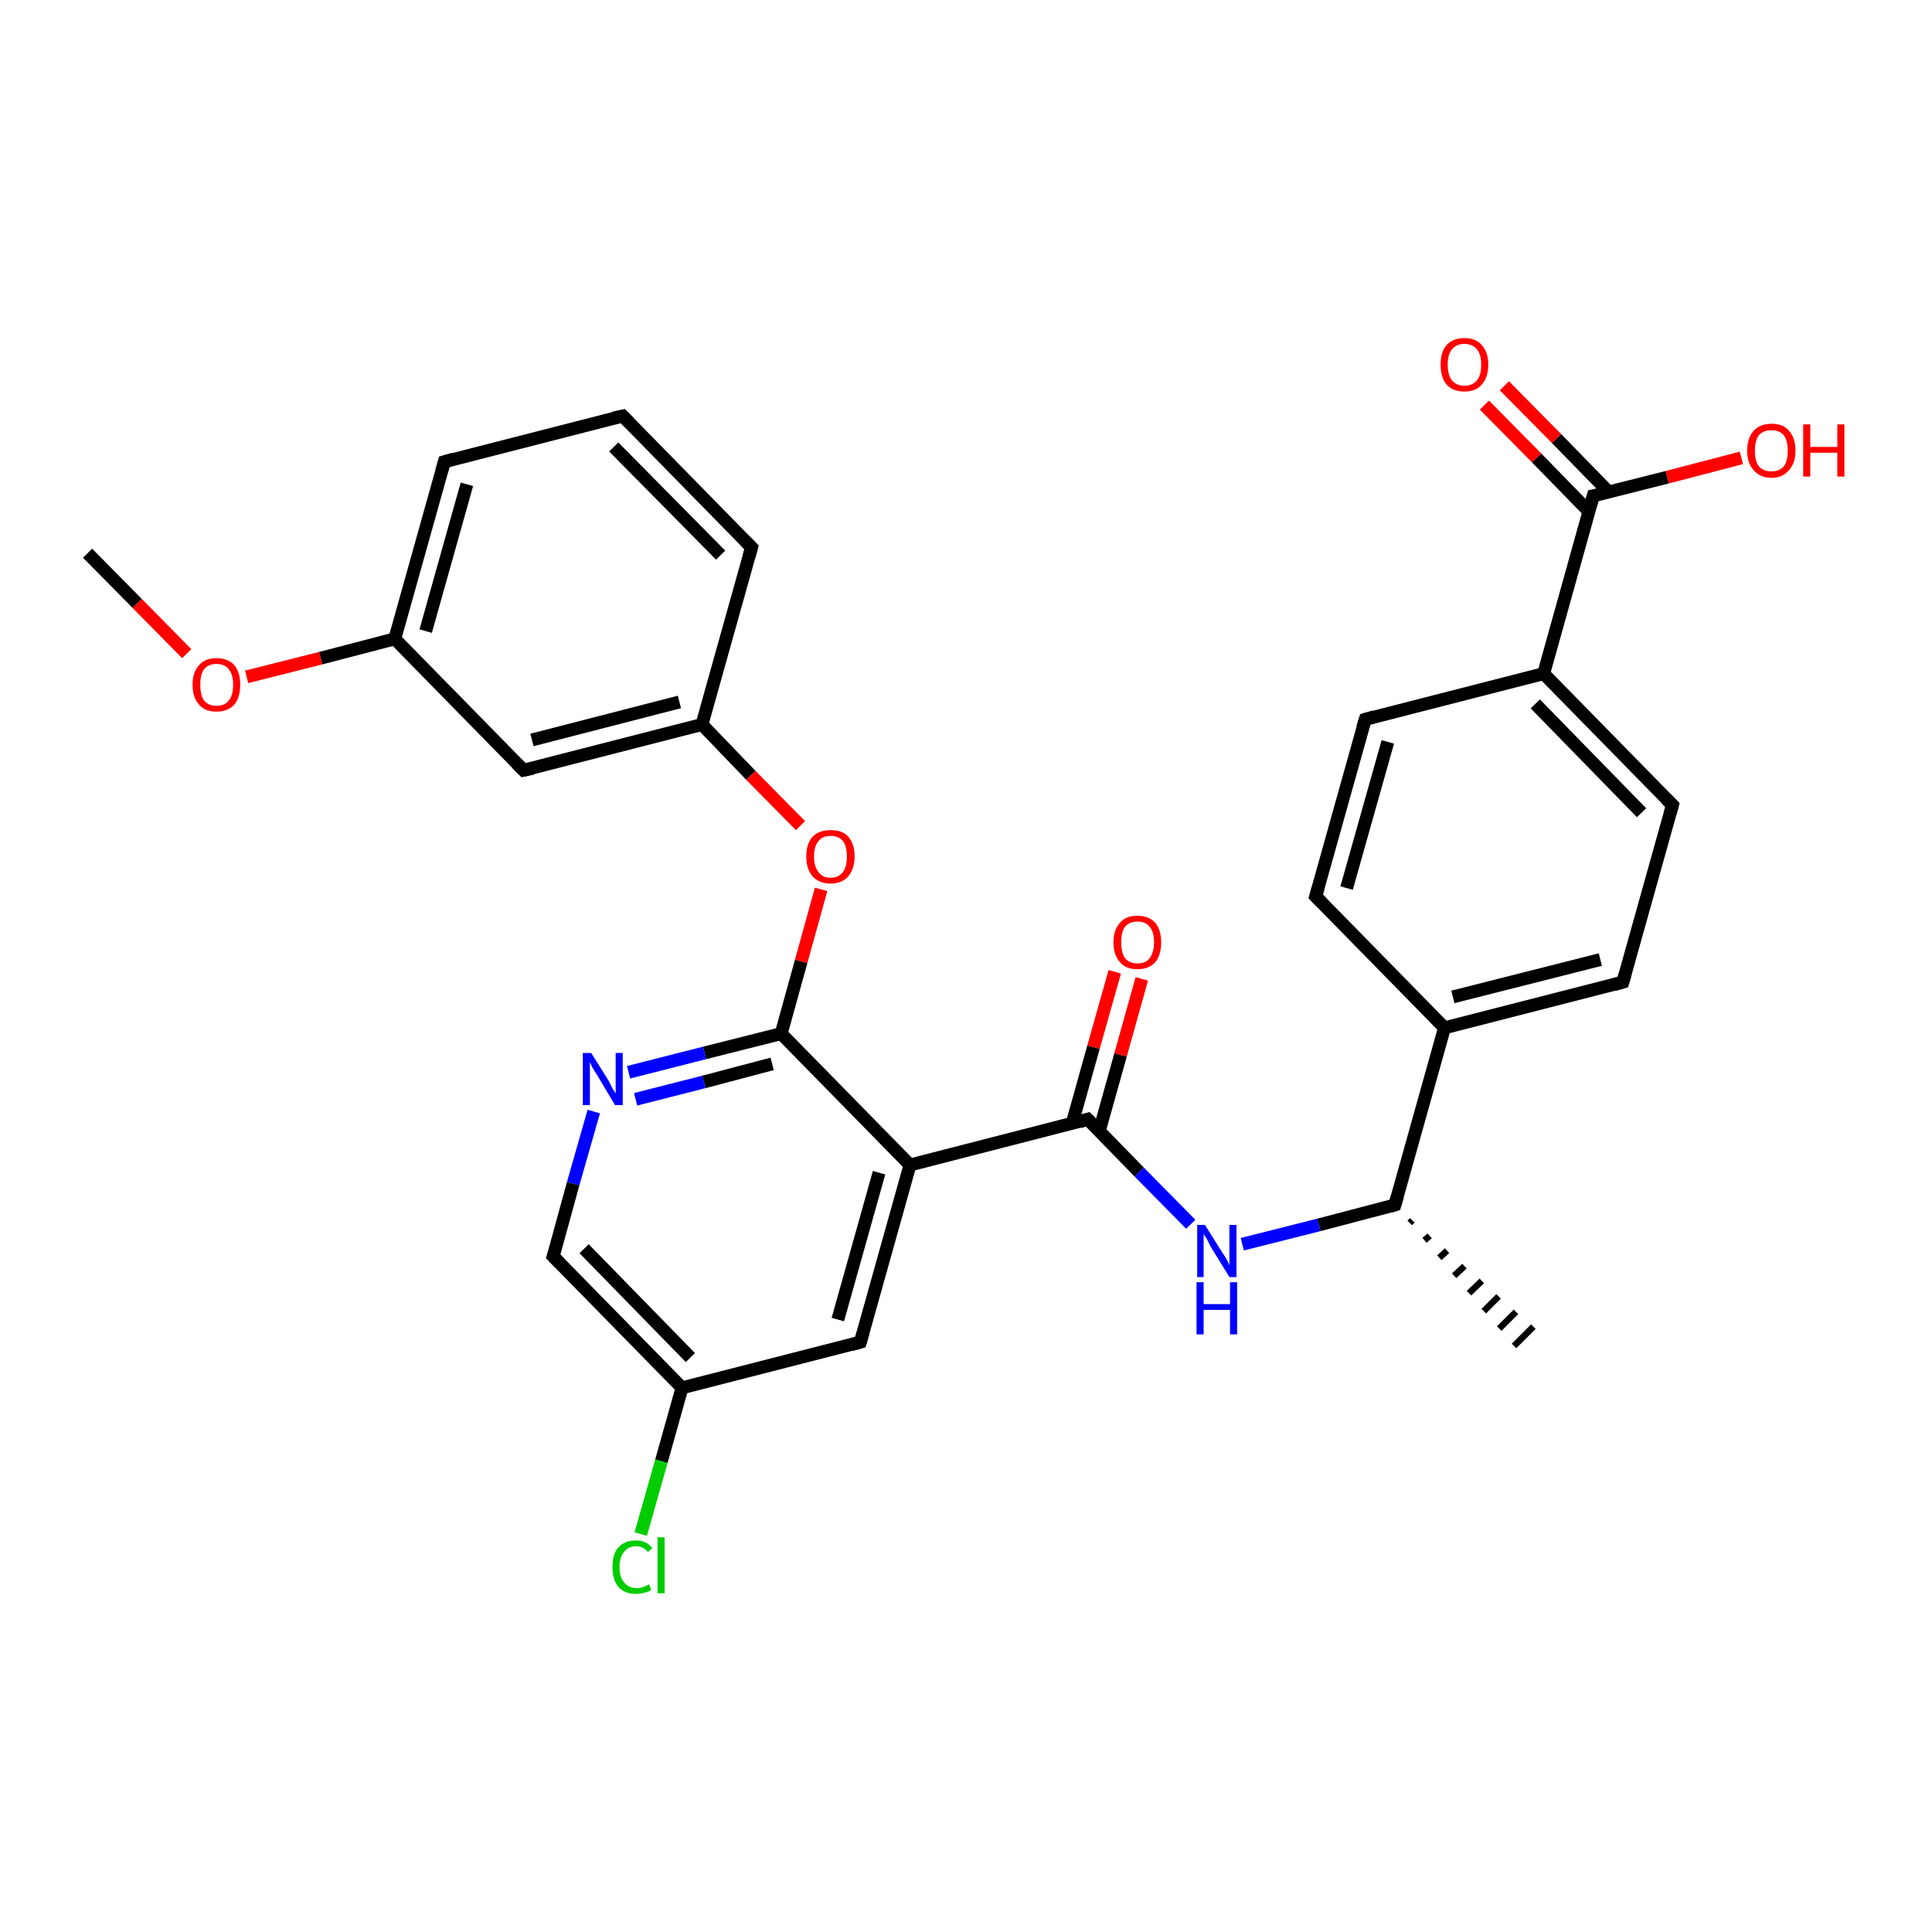 <?xml version='1.0' encoding='iso-8859-1'?>
<svg version='1.1' baseProfile='full'
              xmlns='http://www.w3.org/2000/svg'
                      xmlns:rdkit='http://www.rdkit.org/xml'
                      xmlns:xlink='http://www.w3.org/1999/xlink'
                  xml:space='preserve'
width='300px' height='300px' viewBox='0 0 300 300'>
<!-- END OF HEADER -->
<rect style='opacity:1.0;fill:#FFFFFF;stroke:none' width='300.0' height='300.0' x='0.0' y='0.0'> </rect>
<path class='bond-0 atom-0 atom-1' d='M 13.6,85.9 L 21.3,93.7' style='fill:none;fill-rule:evenodd;stroke:#000000;stroke-width:2.0px;stroke-linecap:butt;stroke-linejoin:miter;stroke-opacity:1' />
<path class='bond-0 atom-0 atom-1' d='M 21.3,93.7 L 29.0,101.5' style='fill:none;fill-rule:evenodd;stroke:#FF0000;stroke-width:2.0px;stroke-linecap:butt;stroke-linejoin:miter;stroke-opacity:1' />
<path class='bond-1 atom-1 atom-2' d='M 38.3,105.1 L 49.8,102.2' style='fill:none;fill-rule:evenodd;stroke:#FF0000;stroke-width:2.0px;stroke-linecap:butt;stroke-linejoin:miter;stroke-opacity:1' />
<path class='bond-1 atom-1 atom-2' d='M 49.8,102.2 L 61.3,99.2' style='fill:none;fill-rule:evenodd;stroke:#000000;stroke-width:2.0px;stroke-linecap:butt;stroke-linejoin:miter;stroke-opacity:1' />
<path class='bond-2 atom-2 atom-3' d='M 61.3,99.2 L 69.0,71.7' style='fill:none;fill-rule:evenodd;stroke:#000000;stroke-width:2.0px;stroke-linecap:butt;stroke-linejoin:miter;stroke-opacity:1' />
<path class='bond-2 atom-2 atom-3' d='M 66.1,98.0 L 72.5,75.2' style='fill:none;fill-rule:evenodd;stroke:#000000;stroke-width:2.0px;stroke-linecap:butt;stroke-linejoin:miter;stroke-opacity:1' />
<path class='bond-3 atom-3 atom-4' d='M 69.0,71.7 L 96.7,64.6' style='fill:none;fill-rule:evenodd;stroke:#000000;stroke-width:2.0px;stroke-linecap:butt;stroke-linejoin:miter;stroke-opacity:1' />
<path class='bond-4 atom-4 atom-5' d='M 96.7,64.6 L 116.7,85.0' style='fill:none;fill-rule:evenodd;stroke:#000000;stroke-width:2.0px;stroke-linecap:butt;stroke-linejoin:miter;stroke-opacity:1' />
<path class='bond-4 atom-4 atom-5' d='M 95.3,69.4 L 111.9,86.2' style='fill:none;fill-rule:evenodd;stroke:#000000;stroke-width:2.0px;stroke-linecap:butt;stroke-linejoin:miter;stroke-opacity:1' />
<path class='bond-5 atom-5 atom-6' d='M 116.7,85.0 L 109.0,112.5' style='fill:none;fill-rule:evenodd;stroke:#000000;stroke-width:2.0px;stroke-linecap:butt;stroke-linejoin:miter;stroke-opacity:1' />
<path class='bond-6 atom-6 atom-7' d='M 109.0,112.5 L 116.6,120.4' style='fill:none;fill-rule:evenodd;stroke:#000000;stroke-width:2.0px;stroke-linecap:butt;stroke-linejoin:miter;stroke-opacity:1' />
<path class='bond-6 atom-6 atom-7' d='M 116.6,120.4 L 124.3,128.2' style='fill:none;fill-rule:evenodd;stroke:#FF0000;stroke-width:2.0px;stroke-linecap:butt;stroke-linejoin:miter;stroke-opacity:1' />
<path class='bond-7 atom-7 atom-8' d='M 127.5,138.1 L 124.4,149.3' style='fill:none;fill-rule:evenodd;stroke:#FF0000;stroke-width:2.0px;stroke-linecap:butt;stroke-linejoin:miter;stroke-opacity:1' />
<path class='bond-7 atom-7 atom-8' d='M 124.4,149.3 L 121.3,160.5' style='fill:none;fill-rule:evenodd;stroke:#000000;stroke-width:2.0px;stroke-linecap:butt;stroke-linejoin:miter;stroke-opacity:1' />
<path class='bond-8 atom-8 atom-9' d='M 121.3,160.5 L 109.4,163.5' style='fill:none;fill-rule:evenodd;stroke:#000000;stroke-width:2.0px;stroke-linecap:butt;stroke-linejoin:miter;stroke-opacity:1' />
<path class='bond-8 atom-8 atom-9' d='M 109.4,163.5 L 97.6,166.5' style='fill:none;fill-rule:evenodd;stroke:#0000FF;stroke-width:2.0px;stroke-linecap:butt;stroke-linejoin:miter;stroke-opacity:1' />
<path class='bond-8 atom-8 atom-9' d='M 119.9,165.2 L 109.3,168.0' style='fill:none;fill-rule:evenodd;stroke:#000000;stroke-width:2.0px;stroke-linecap:butt;stroke-linejoin:miter;stroke-opacity:1' />
<path class='bond-8 atom-8 atom-9' d='M 109.3,168.0 L 98.7,170.7' style='fill:none;fill-rule:evenodd;stroke:#0000FF;stroke-width:2.0px;stroke-linecap:butt;stroke-linejoin:miter;stroke-opacity:1' />
<path class='bond-9 atom-9 atom-10' d='M 92.2,172.6 L 89.0,183.8' style='fill:none;fill-rule:evenodd;stroke:#0000FF;stroke-width:2.0px;stroke-linecap:butt;stroke-linejoin:miter;stroke-opacity:1' />
<path class='bond-9 atom-9 atom-10' d='M 89.0,183.8 L 85.9,195.1' style='fill:none;fill-rule:evenodd;stroke:#000000;stroke-width:2.0px;stroke-linecap:butt;stroke-linejoin:miter;stroke-opacity:1' />
<path class='bond-10 atom-10 atom-11' d='M 85.9,195.1 L 105.9,215.5' style='fill:none;fill-rule:evenodd;stroke:#000000;stroke-width:2.0px;stroke-linecap:butt;stroke-linejoin:miter;stroke-opacity:1' />
<path class='bond-10 atom-10 atom-11' d='M 90.7,193.9 L 107.2,210.8' style='fill:none;fill-rule:evenodd;stroke:#000000;stroke-width:2.0px;stroke-linecap:butt;stroke-linejoin:miter;stroke-opacity:1' />
<path class='bond-11 atom-11 atom-12' d='M 105.9,215.5 L 102.7,226.9' style='fill:none;fill-rule:evenodd;stroke:#000000;stroke-width:2.0px;stroke-linecap:butt;stroke-linejoin:miter;stroke-opacity:1' />
<path class='bond-11 atom-11 atom-12' d='M 102.7,226.9 L 99.5,238.2' style='fill:none;fill-rule:evenodd;stroke:#00CC00;stroke-width:2.0px;stroke-linecap:butt;stroke-linejoin:miter;stroke-opacity:1' />
<path class='bond-12 atom-11 atom-13' d='M 105.9,215.5 L 133.6,208.4' style='fill:none;fill-rule:evenodd;stroke:#000000;stroke-width:2.0px;stroke-linecap:butt;stroke-linejoin:miter;stroke-opacity:1' />
<path class='bond-13 atom-13 atom-14' d='M 133.6,208.4 L 141.3,180.9' style='fill:none;fill-rule:evenodd;stroke:#000000;stroke-width:2.0px;stroke-linecap:butt;stroke-linejoin:miter;stroke-opacity:1' />
<path class='bond-13 atom-13 atom-14' d='M 130.1,204.9 L 136.5,182.1' style='fill:none;fill-rule:evenodd;stroke:#000000;stroke-width:2.0px;stroke-linecap:butt;stroke-linejoin:miter;stroke-opacity:1' />
<path class='bond-14 atom-14 atom-15' d='M 141.3,180.9 L 168.9,173.8' style='fill:none;fill-rule:evenodd;stroke:#000000;stroke-width:2.0px;stroke-linecap:butt;stroke-linejoin:miter;stroke-opacity:1' />
<path class='bond-15 atom-15 atom-16' d='M 170.7,175.6 L 174.0,163.8' style='fill:none;fill-rule:evenodd;stroke:#000000;stroke-width:2.0px;stroke-linecap:butt;stroke-linejoin:miter;stroke-opacity:1' />
<path class='bond-15 atom-15 atom-16' d='M 174.0,163.8 L 177.3,152.0' style='fill:none;fill-rule:evenodd;stroke:#FF0000;stroke-width:2.0px;stroke-linecap:butt;stroke-linejoin:miter;stroke-opacity:1' />
<path class='bond-15 atom-15 atom-16' d='M 166.5,174.4 L 169.8,162.6' style='fill:none;fill-rule:evenodd;stroke:#000000;stroke-width:2.0px;stroke-linecap:butt;stroke-linejoin:miter;stroke-opacity:1' />
<path class='bond-15 atom-15 atom-16' d='M 169.8,162.6 L 173.1,150.9' style='fill:none;fill-rule:evenodd;stroke:#FF0000;stroke-width:2.0px;stroke-linecap:butt;stroke-linejoin:miter;stroke-opacity:1' />
<path class='bond-16 atom-15 atom-17' d='M 168.9,173.8 L 176.9,182.0' style='fill:none;fill-rule:evenodd;stroke:#000000;stroke-width:2.0px;stroke-linecap:butt;stroke-linejoin:miter;stroke-opacity:1' />
<path class='bond-16 atom-15 atom-17' d='M 176.9,182.0 L 184.9,190.1' style='fill:none;fill-rule:evenodd;stroke:#0000FF;stroke-width:2.0px;stroke-linecap:butt;stroke-linejoin:miter;stroke-opacity:1' />
<path class='bond-17 atom-17 atom-18' d='M 192.9,193.2 L 204.8,190.2' style='fill:none;fill-rule:evenodd;stroke:#0000FF;stroke-width:2.0px;stroke-linecap:butt;stroke-linejoin:miter;stroke-opacity:1' />
<path class='bond-17 atom-17 atom-18' d='M 204.8,190.2 L 216.6,187.1' style='fill:none;fill-rule:evenodd;stroke:#000000;stroke-width:2.0px;stroke-linecap:butt;stroke-linejoin:miter;stroke-opacity:1' />
<path class='bond-18 atom-18 atom-19' d='M 219.3,189.5 L 218.9,189.9' style='fill:none;fill-rule:evenodd;stroke:#000000;stroke-width:1.0px;stroke-linecap:butt;stroke-linejoin:miter;stroke-opacity:1' />
<path class='bond-18 atom-18 atom-19' d='M 222.0,191.9 L 221.2,192.6' style='fill:none;fill-rule:evenodd;stroke:#000000;stroke-width:1.0px;stroke-linecap:butt;stroke-linejoin:miter;stroke-opacity:1' />
<path class='bond-18 atom-18 atom-19' d='M 224.7,194.2 L 223.5,195.3' style='fill:none;fill-rule:evenodd;stroke:#000000;stroke-width:1.0px;stroke-linecap:butt;stroke-linejoin:miter;stroke-opacity:1' />
<path class='bond-18 atom-18 atom-19' d='M 227.4,196.6 L 225.8,198.1' style='fill:none;fill-rule:evenodd;stroke:#000000;stroke-width:1.0px;stroke-linecap:butt;stroke-linejoin:miter;stroke-opacity:1' />
<path class='bond-18 atom-18 atom-19' d='M 230.1,198.9 L 228.1,200.8' style='fill:none;fill-rule:evenodd;stroke:#000000;stroke-width:1.0px;stroke-linecap:butt;stroke-linejoin:miter;stroke-opacity:1' />
<path class='bond-18 atom-18 atom-19' d='M 232.7,201.3 L 230.4,203.6' style='fill:none;fill-rule:evenodd;stroke:#000000;stroke-width:1.0px;stroke-linecap:butt;stroke-linejoin:miter;stroke-opacity:1' />
<path class='bond-18 atom-18 atom-19' d='M 235.4,203.7 L 232.8,206.3' style='fill:none;fill-rule:evenodd;stroke:#000000;stroke-width:1.0px;stroke-linecap:butt;stroke-linejoin:miter;stroke-opacity:1' />
<path class='bond-18 atom-18 atom-19' d='M 238.1,206.0 L 235.1,209.0' style='fill:none;fill-rule:evenodd;stroke:#000000;stroke-width:1.0px;stroke-linecap:butt;stroke-linejoin:miter;stroke-opacity:1' />
<path class='bond-19 atom-18 atom-20' d='M 216.6,187.1 L 224.3,159.6' style='fill:none;fill-rule:evenodd;stroke:#000000;stroke-width:2.0px;stroke-linecap:butt;stroke-linejoin:miter;stroke-opacity:1' />
<path class='bond-20 atom-20 atom-21' d='M 224.3,159.6 L 252.0,152.5' style='fill:none;fill-rule:evenodd;stroke:#000000;stroke-width:2.0px;stroke-linecap:butt;stroke-linejoin:miter;stroke-opacity:1' />
<path class='bond-20 atom-20 atom-21' d='M 225.6,154.8 L 248.5,149.0' style='fill:none;fill-rule:evenodd;stroke:#000000;stroke-width:2.0px;stroke-linecap:butt;stroke-linejoin:miter;stroke-opacity:1' />
<path class='bond-21 atom-21 atom-22' d='M 252.0,152.5 L 259.7,125.0' style='fill:none;fill-rule:evenodd;stroke:#000000;stroke-width:2.0px;stroke-linecap:butt;stroke-linejoin:miter;stroke-opacity:1' />
<path class='bond-22 atom-22 atom-23' d='M 259.7,125.0 L 239.7,104.6' style='fill:none;fill-rule:evenodd;stroke:#000000;stroke-width:2.0px;stroke-linecap:butt;stroke-linejoin:miter;stroke-opacity:1' />
<path class='bond-22 atom-22 atom-23' d='M 254.9,126.2 L 238.4,109.3' style='fill:none;fill-rule:evenodd;stroke:#000000;stroke-width:2.0px;stroke-linecap:butt;stroke-linejoin:miter;stroke-opacity:1' />
<path class='bond-23 atom-23 atom-24' d='M 239.7,104.6 L 212.0,111.7' style='fill:none;fill-rule:evenodd;stroke:#000000;stroke-width:2.0px;stroke-linecap:butt;stroke-linejoin:miter;stroke-opacity:1' />
<path class='bond-24 atom-24 atom-25' d='M 212.0,111.7 L 204.3,139.2' style='fill:none;fill-rule:evenodd;stroke:#000000;stroke-width:2.0px;stroke-linecap:butt;stroke-linejoin:miter;stroke-opacity:1' />
<path class='bond-24 atom-24 atom-25' d='M 215.5,115.2 L 209.1,137.9' style='fill:none;fill-rule:evenodd;stroke:#000000;stroke-width:2.0px;stroke-linecap:butt;stroke-linejoin:miter;stroke-opacity:1' />
<path class='bond-25 atom-23 atom-26' d='M 239.7,104.6 L 247.4,77.0' style='fill:none;fill-rule:evenodd;stroke:#000000;stroke-width:2.0px;stroke-linecap:butt;stroke-linejoin:miter;stroke-opacity:1' />
<path class='bond-26 atom-26 atom-27' d='M 247.4,77.0 L 258.9,74.1' style='fill:none;fill-rule:evenodd;stroke:#000000;stroke-width:2.0px;stroke-linecap:butt;stroke-linejoin:miter;stroke-opacity:1' />
<path class='bond-26 atom-26 atom-27' d='M 258.9,74.1 L 270.4,71.1' style='fill:none;fill-rule:evenodd;stroke:#FF0000;stroke-width:2.0px;stroke-linecap:butt;stroke-linejoin:miter;stroke-opacity:1' />
<path class='bond-27 atom-26 atom-28' d='M 249.8,76.4 L 241.7,68.1' style='fill:none;fill-rule:evenodd;stroke:#000000;stroke-width:2.0px;stroke-linecap:butt;stroke-linejoin:miter;stroke-opacity:1' />
<path class='bond-27 atom-26 atom-28' d='M 241.7,68.1 L 233.6,59.9' style='fill:none;fill-rule:evenodd;stroke:#FF0000;stroke-width:2.0px;stroke-linecap:butt;stroke-linejoin:miter;stroke-opacity:1' />
<path class='bond-27 atom-26 atom-28' d='M 246.7,79.4 L 238.6,71.1' style='fill:none;fill-rule:evenodd;stroke:#000000;stroke-width:2.0px;stroke-linecap:butt;stroke-linejoin:miter;stroke-opacity:1' />
<path class='bond-27 atom-26 atom-28' d='M 238.6,71.1 L 230.5,62.9' style='fill:none;fill-rule:evenodd;stroke:#FF0000;stroke-width:2.0px;stroke-linecap:butt;stroke-linejoin:miter;stroke-opacity:1' />
<path class='bond-28 atom-6 atom-29' d='M 109.0,112.5 L 81.3,119.6' style='fill:none;fill-rule:evenodd;stroke:#000000;stroke-width:2.0px;stroke-linecap:butt;stroke-linejoin:miter;stroke-opacity:1' />
<path class='bond-28 atom-6 atom-29' d='M 105.5,109.0 L 82.6,114.9' style='fill:none;fill-rule:evenodd;stroke:#000000;stroke-width:2.0px;stroke-linecap:butt;stroke-linejoin:miter;stroke-opacity:1' />
<path class='bond-29 atom-29 atom-2' d='M 81.3,119.6 L 61.3,99.2' style='fill:none;fill-rule:evenodd;stroke:#000000;stroke-width:2.0px;stroke-linecap:butt;stroke-linejoin:miter;stroke-opacity:1' />
<path class='bond-30 atom-14 atom-8' d='M 141.3,180.9 L 121.3,160.5' style='fill:none;fill-rule:evenodd;stroke:#000000;stroke-width:2.0px;stroke-linecap:butt;stroke-linejoin:miter;stroke-opacity:1' />
<path class='bond-31 atom-25 atom-20' d='M 204.3,139.2 L 224.3,159.6' style='fill:none;fill-rule:evenodd;stroke:#000000;stroke-width:2.0px;stroke-linecap:butt;stroke-linejoin:miter;stroke-opacity:1' />
<path d='M 68.6,73.1 L 69.0,71.7 L 70.4,71.3' style='fill:none;stroke:#000000;stroke-width:2.0px;stroke-linecap:butt;stroke-linejoin:miter;stroke-opacity:1;' />
<path d='M 95.3,64.9 L 96.7,64.6 L 97.7,65.6' style='fill:none;stroke:#000000;stroke-width:2.0px;stroke-linecap:butt;stroke-linejoin:miter;stroke-opacity:1;' />
<path d='M 115.7,84.0 L 116.7,85.0 L 116.3,86.4' style='fill:none;stroke:#000000;stroke-width:2.0px;stroke-linecap:butt;stroke-linejoin:miter;stroke-opacity:1;' />
<path d='M 86.1,194.5 L 85.9,195.1 L 86.9,196.1' style='fill:none;stroke:#000000;stroke-width:2.0px;stroke-linecap:butt;stroke-linejoin:miter;stroke-opacity:1;' />
<path d='M 132.2,208.8 L 133.6,208.4 L 134.0,207.0' style='fill:none;stroke:#000000;stroke-width:2.0px;stroke-linecap:butt;stroke-linejoin:miter;stroke-opacity:1;' />
<path d='M 167.6,174.2 L 168.9,173.8 L 169.3,174.2' style='fill:none;stroke:#000000;stroke-width:2.0px;stroke-linecap:butt;stroke-linejoin:miter;stroke-opacity:1;' />
<path d='M 216.0,187.3 L 216.6,187.1 L 217.0,185.7' style='fill:none;stroke:#000000;stroke-width:2.0px;stroke-linecap:butt;stroke-linejoin:miter;stroke-opacity:1;' />
<path d='M 250.6,152.9 L 252.0,152.5 L 252.4,151.1' style='fill:none;stroke:#000000;stroke-width:2.0px;stroke-linecap:butt;stroke-linejoin:miter;stroke-opacity:1;' />
<path d='M 259.3,126.4 L 259.7,125.0 L 258.7,124.0' style='fill:none;stroke:#000000;stroke-width:2.0px;stroke-linecap:butt;stroke-linejoin:miter;stroke-opacity:1;' />
<path d='M 213.4,111.3 L 212.0,111.7 L 211.6,113.0' style='fill:none;stroke:#000000;stroke-width:2.0px;stroke-linecap:butt;stroke-linejoin:miter;stroke-opacity:1;' />
<path d='M 204.7,137.8 L 204.3,139.2 L 205.3,140.2' style='fill:none;stroke:#000000;stroke-width:2.0px;stroke-linecap:butt;stroke-linejoin:miter;stroke-opacity:1;' />
<path d='M 247.0,78.4 L 247.4,77.0 L 248.0,76.9' style='fill:none;stroke:#000000;stroke-width:2.0px;stroke-linecap:butt;stroke-linejoin:miter;stroke-opacity:1;' />
<path d='M 82.7,119.3 L 81.3,119.6 L 80.3,118.6' style='fill:none;stroke:#000000;stroke-width:2.0px;stroke-linecap:butt;stroke-linejoin:miter;stroke-opacity:1;' />
<path class='atom-1' d='M 29.9 106.3
Q 29.9 104.4, 30.9 103.3
Q 31.8 102.2, 33.6 102.2
Q 35.4 102.2, 36.4 103.3
Q 37.3 104.4, 37.3 106.3
Q 37.3 108.3, 36.4 109.4
Q 35.4 110.5, 33.6 110.5
Q 31.8 110.5, 30.9 109.4
Q 29.9 108.3, 29.9 106.3
M 33.6 109.6
Q 34.9 109.6, 35.5 108.8
Q 36.2 108.0, 36.2 106.3
Q 36.2 104.7, 35.5 103.9
Q 34.9 103.1, 33.6 103.1
Q 32.4 103.1, 31.7 103.9
Q 31.1 104.7, 31.1 106.3
Q 31.1 108.0, 31.7 108.8
Q 32.4 109.6, 33.6 109.6
' fill='#FF0000'/>
<path class='atom-7' d='M 125.2 133.0
Q 125.2 131.0, 126.2 129.9
Q 127.2 128.9, 129.0 128.9
Q 130.8 128.9, 131.7 129.9
Q 132.7 131.0, 132.7 133.0
Q 132.7 134.9, 131.7 136.1
Q 130.7 137.2, 129.0 137.2
Q 127.2 137.2, 126.2 136.1
Q 125.2 135.0, 125.2 133.0
M 129.0 136.3
Q 130.2 136.3, 130.9 135.4
Q 131.5 134.6, 131.5 133.0
Q 131.5 131.4, 130.9 130.6
Q 130.2 129.8, 129.0 129.8
Q 127.7 129.8, 127.1 130.6
Q 126.4 131.4, 126.4 133.0
Q 126.4 134.6, 127.1 135.4
Q 127.7 136.3, 129.0 136.3
' fill='#FF0000'/>
<path class='atom-9' d='M 91.8 163.5
L 94.5 167.8
Q 94.7 168.2, 95.1 169.0
Q 95.6 169.8, 95.6 169.8
L 95.6 163.5
L 96.7 163.5
L 96.7 171.6
L 95.5 171.6
L 92.7 166.9
Q 92.4 166.4, 92.0 165.8
Q 91.7 165.1, 91.6 164.9
L 91.6 171.6
L 90.5 171.6
L 90.5 163.5
L 91.8 163.5
' fill='#0000FF'/>
<path class='atom-12' d='M 95.1 243.3
Q 95.1 241.3, 96.0 240.3
Q 97.0 239.2, 98.8 239.2
Q 100.4 239.2, 101.3 240.4
L 100.6 241.0
Q 99.9 240.1, 98.8 240.1
Q 97.5 240.1, 96.9 241.0
Q 96.2 241.8, 96.2 243.3
Q 96.2 244.9, 96.9 245.7
Q 97.6 246.6, 98.9 246.6
Q 99.8 246.6, 100.8 246.0
L 101.1 246.9
Q 100.7 247.2, 100.1 247.3
Q 99.4 247.5, 98.7 247.5
Q 97.0 247.5, 96.0 246.4
Q 95.1 245.3, 95.1 243.3
' fill='#00CC00'/>
<path class='atom-12' d='M 102.1 238.7
L 103.2 238.7
L 103.2 247.4
L 102.1 247.4
L 102.1 238.7
' fill='#00CC00'/>
<path class='atom-16' d='M 172.9 146.3
Q 172.9 144.4, 173.9 143.3
Q 174.8 142.2, 176.6 142.2
Q 178.4 142.2, 179.4 143.3
Q 180.3 144.4, 180.3 146.3
Q 180.3 148.3, 179.4 149.4
Q 178.4 150.5, 176.6 150.5
Q 174.8 150.5, 173.9 149.4
Q 172.9 148.3, 172.9 146.3
M 176.6 149.6
Q 177.9 149.6, 178.5 148.8
Q 179.2 147.9, 179.2 146.3
Q 179.2 144.7, 178.5 143.9
Q 177.9 143.1, 176.6 143.1
Q 175.4 143.1, 174.7 143.9
Q 174.1 144.7, 174.1 146.3
Q 174.1 147.9, 174.7 148.8
Q 175.4 149.6, 176.6 149.6
' fill='#FF0000'/>
<path class='atom-17' d='M 187.1 190.2
L 189.8 194.5
Q 190.1 194.9, 190.5 195.6
Q 190.9 196.4, 190.9 196.5
L 190.9 190.2
L 192.0 190.2
L 192.0 198.3
L 190.9 198.3
L 188.0 193.6
Q 187.7 193.0, 187.4 192.4
Q 187.0 191.8, 186.9 191.6
L 186.9 198.3
L 185.9 198.3
L 185.9 190.2
L 187.1 190.2
' fill='#0000FF'/>
<path class='atom-17' d='M 185.8 199.1
L 186.9 199.1
L 186.9 202.5
L 191.0 202.5
L 191.0 199.1
L 192.1 199.1
L 192.1 207.2
L 191.0 207.2
L 191.0 203.4
L 186.9 203.4
L 186.9 207.2
L 185.8 207.2
L 185.8 199.1
' fill='#0000FF'/>
<path class='atom-27' d='M 271.3 70.0
Q 271.3 68.0, 272.3 66.9
Q 273.3 65.8, 275.1 65.8
Q 276.9 65.8, 277.8 66.9
Q 278.8 68.0, 278.8 70.0
Q 278.8 71.9, 277.8 73.0
Q 276.8 74.2, 275.1 74.2
Q 273.3 74.2, 272.3 73.0
Q 271.3 71.9, 271.3 70.0
M 275.1 73.2
Q 276.3 73.2, 277.0 72.4
Q 277.6 71.6, 277.6 70.0
Q 277.6 68.4, 277.0 67.6
Q 276.3 66.8, 275.1 66.8
Q 273.8 66.8, 273.1 67.6
Q 272.5 68.4, 272.5 70.0
Q 272.5 71.6, 273.1 72.4
Q 273.8 73.2, 275.1 73.2
' fill='#FF0000'/>
<path class='atom-27' d='M 280.0 65.9
L 281.1 65.9
L 281.1 69.4
L 285.3 69.4
L 285.3 65.9
L 286.4 65.9
L 286.4 74.0
L 285.3 74.0
L 285.3 70.3
L 281.1 70.3
L 281.1 74.0
L 280.0 74.0
L 280.0 65.9
' fill='#FF0000'/>
<path class='atom-28' d='M 223.7 56.6
Q 223.7 54.7, 224.6 53.6
Q 225.6 52.5, 227.4 52.5
Q 229.2 52.5, 230.1 53.6
Q 231.1 54.7, 231.1 56.6
Q 231.1 58.6, 230.1 59.7
Q 229.2 60.8, 227.4 60.8
Q 225.6 60.8, 224.6 59.7
Q 223.7 58.6, 223.7 56.6
M 227.4 59.9
Q 228.6 59.9, 229.3 59.1
Q 230.0 58.3, 230.0 56.6
Q 230.0 55.0, 229.3 54.2
Q 228.6 53.4, 227.4 53.4
Q 226.2 53.4, 225.5 54.2
Q 224.8 55.0, 224.8 56.6
Q 224.8 58.3, 225.5 59.1
Q 226.2 59.9, 227.4 59.9
' fill='#FF0000'/>
</svg>
